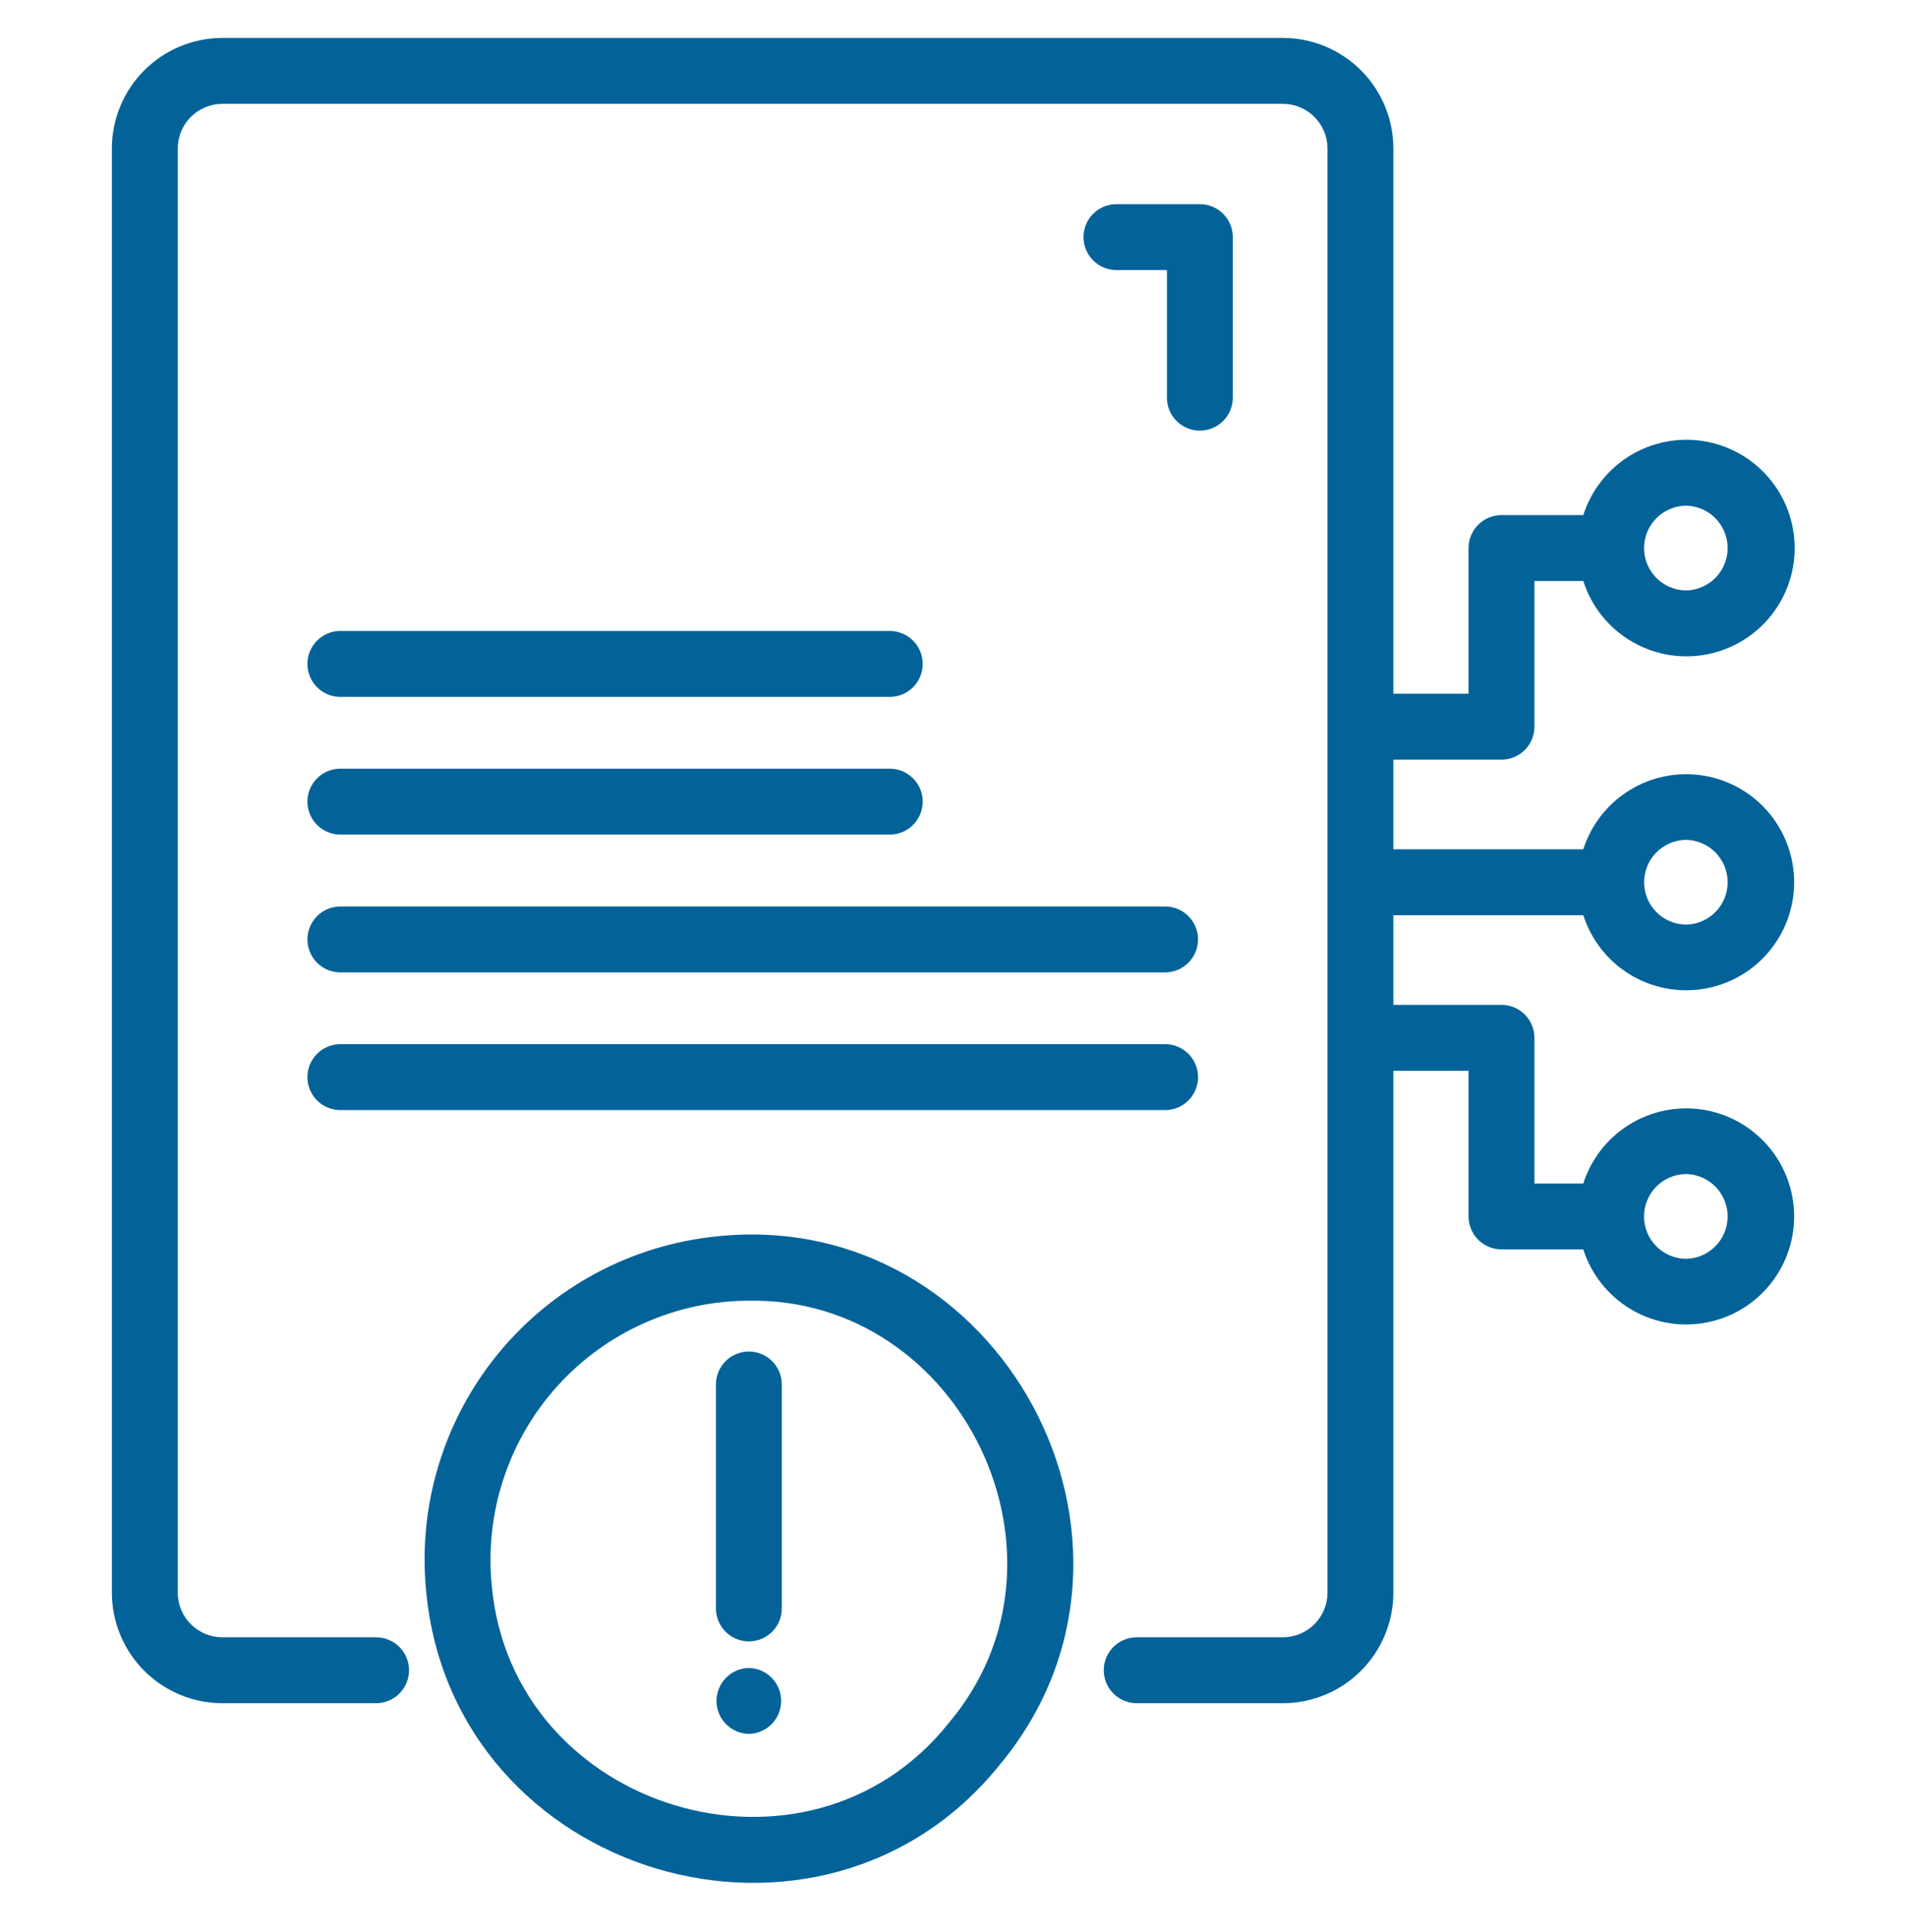 <svg width="76" height="77" viewBox="0 0 76 77" fill="none" xmlns="http://www.w3.org/2000/svg">
<path d="M47.843 17.164C48.192 17.164 48.526 17.025 48.772 16.779C49.019 16.533 49.157 16.199 49.157 15.85V9.45C49.157 9.102 49.019 8.768 48.772 8.522C48.526 8.275 48.192 8.137 47.843 8.137H44.517C44.168 8.137 43.834 8.275 43.588 8.521C43.342 8.768 43.203 9.102 43.203 9.45C43.203 9.799 43.342 10.133 43.588 10.379C43.834 10.626 44.168 10.764 44.517 10.764H46.53V15.85C46.53 16.199 46.668 16.533 46.914 16.779C47.161 17.025 47.495 17.164 47.843 17.164Z" fill="#036399"/>
<path d="M13.545 27.776H35.504C35.848 27.769 36.175 27.628 36.416 27.382C36.657 27.136 36.792 26.806 36.792 26.462C36.792 26.118 36.657 25.788 36.416 25.542C36.175 25.297 35.848 25.155 35.504 25.148H13.545C13.201 25.155 12.874 25.297 12.633 25.543C12.393 25.788 12.258 26.118 12.258 26.462C12.258 26.806 12.393 27.136 12.633 27.382C12.874 27.627 13.201 27.769 13.545 27.776Z" fill="#036399"/>
<path d="M13.546 33.264H35.504C35.848 33.257 36.176 33.116 36.416 32.87C36.657 32.624 36.792 32.294 36.792 31.95C36.792 31.606 36.657 31.276 36.416 31.031C36.175 30.785 35.848 30.644 35.504 30.637H13.546C13.202 30.644 12.874 30.785 12.633 31.031C12.393 31.276 12.258 31.607 12.258 31.95C12.258 32.294 12.393 32.625 12.633 32.87C12.874 33.116 13.202 33.257 13.546 33.264Z" fill="#036399"/>
<path d="M13.545 38.756H46.484C46.828 38.749 47.155 38.608 47.395 38.362C47.636 38.117 47.771 37.786 47.771 37.443C47.771 37.099 47.636 36.769 47.395 36.523C47.155 36.277 46.827 36.136 46.484 36.129H13.545C13.201 36.136 12.874 36.277 12.633 36.523C12.393 36.769 12.258 37.099 12.258 37.443C12.258 37.786 12.393 38.117 12.633 38.362C12.874 38.608 13.201 38.749 13.545 38.756Z" fill="#036399"/>
<path d="M13.546 44.245H46.484C46.828 44.238 47.155 44.096 47.396 43.851C47.637 43.605 47.772 43.275 47.772 42.931C47.772 42.587 47.637 42.257 47.396 42.011C47.155 41.766 46.828 41.624 46.484 41.617H13.546C13.202 41.624 12.874 41.766 12.633 42.011C12.393 42.257 12.258 42.587 12.258 42.931C12.258 43.275 12.393 43.605 12.633 43.851C12.874 44.096 13.202 44.238 13.546 44.245Z" fill="#036399"/>
<path d="M63.132 36.477C63.446 37.455 64.098 38.289 64.972 38.828C65.846 39.368 66.884 39.577 67.898 39.418C68.913 39.26 69.838 38.744 70.505 37.964C71.173 37.184 71.54 36.191 71.54 35.164C71.54 34.137 71.173 33.144 70.505 32.363C69.838 31.583 68.913 31.067 67.898 30.909C66.884 30.75 65.846 30.959 64.972 31.499C64.098 32.038 63.446 32.872 63.132 33.85L55.559 33.85V30.277H59.871C60.219 30.277 60.553 30.139 60.8 29.892C61.046 29.646 61.184 29.312 61.184 28.963V23.157H63.132C63.446 24.138 64.099 24.975 64.975 25.516C65.851 26.057 66.891 26.267 67.909 26.109C68.926 25.95 69.853 25.433 70.523 24.651C71.193 23.869 71.561 22.874 71.561 21.844C71.561 20.814 71.193 19.819 70.523 19.037C69.853 18.255 68.926 17.738 67.909 17.579C66.892 17.42 65.851 17.631 64.975 18.172C64.1 18.713 63.446 19.549 63.133 20.53H59.871C59.522 20.53 59.188 20.669 58.942 20.915C58.696 21.161 58.557 21.495 58.557 21.844V27.649H55.559V5.915C55.557 4.748 55.093 3.629 54.268 2.803C53.442 1.978 52.323 1.513 51.155 1.512H8.864C7.697 1.513 6.578 1.978 5.752 2.803C4.927 3.629 4.462 4.748 4.461 5.915V63.481C4.462 64.648 4.927 65.768 5.752 66.593C6.578 67.418 7.697 67.883 8.864 67.884H14.996C15.345 67.884 15.679 67.746 15.925 67.499C16.171 67.253 16.31 66.919 16.31 66.57C16.31 66.222 16.171 65.888 15.925 65.641C15.679 65.395 15.345 65.257 14.996 65.257H8.864C8.394 65.256 7.942 65.069 7.609 64.736C7.276 64.403 7.089 63.952 7.088 63.481V5.915C7.089 5.444 7.276 4.993 7.609 4.66C7.942 4.327 8.394 4.14 8.864 4.139H51.155C51.626 4.14 52.078 4.327 52.411 4.66C52.744 4.993 52.931 5.444 52.932 5.915V63.481C52.931 63.952 52.744 64.403 52.411 64.736C52.078 65.069 51.626 65.256 51.155 65.257H45.325C44.977 65.257 44.643 65.395 44.396 65.641C44.15 65.888 44.011 66.222 44.011 66.57C44.011 66.919 44.15 67.253 44.396 67.499C44.643 67.746 44.977 67.884 45.325 67.884H51.155C52.323 67.883 53.442 67.418 54.268 66.593C55.093 65.768 55.557 64.648 55.559 63.481V42.678H58.557V48.483C58.557 48.832 58.696 49.166 58.942 49.412C59.188 49.658 59.522 49.797 59.871 49.797H63.132C63.446 50.775 64.098 51.609 64.972 52.148C65.846 52.687 66.884 52.897 67.898 52.738C68.913 52.58 69.838 52.064 70.505 51.283C71.173 50.503 71.54 49.51 71.54 48.483C71.54 47.456 71.173 46.463 70.505 45.683C69.838 44.903 68.913 44.387 67.898 44.228C66.884 44.07 65.846 44.279 64.972 44.819C64.098 45.358 63.446 46.192 63.132 47.17L61.184 47.17V41.364C61.184 41.016 61.046 40.682 60.8 40.435C60.553 40.189 60.219 40.051 59.871 40.051H55.559V36.477H63.132ZM67.223 33.474C67.667 33.48 68.091 33.661 68.402 33.977C68.714 34.294 68.888 34.72 68.888 35.164C68.888 35.608 68.714 36.034 68.402 36.35C68.09 36.666 67.667 36.847 67.223 36.853C66.779 36.847 66.356 36.666 66.044 36.35C65.732 36.033 65.558 35.607 65.558 35.163C65.558 34.72 65.733 34.294 66.044 33.977C66.356 33.661 66.779 33.48 67.223 33.474ZM67.223 20.155C67.667 20.161 68.091 20.342 68.402 20.658C68.714 20.974 68.888 21.4 68.888 21.844C68.888 22.288 68.714 22.714 68.402 23.03C68.09 23.346 67.667 23.527 67.223 23.533C66.779 23.527 66.355 23.347 66.043 23.031C65.731 22.715 65.556 22.288 65.556 21.844C65.556 21.4 65.731 20.974 66.043 20.657C66.355 20.341 66.779 20.161 67.223 20.155ZM67.223 46.794C67.667 46.8 68.091 46.981 68.402 47.297C68.714 47.613 68.888 48.039 68.888 48.483C68.888 48.927 68.714 49.353 68.402 49.669C68.09 49.986 67.667 50.166 67.223 50.173C66.779 50.167 66.354 49.987 66.042 49.671C65.73 49.354 65.554 48.928 65.554 48.483C65.554 48.039 65.73 47.612 66.042 47.296C66.354 46.98 66.779 46.799 67.223 46.794Z" fill="#036399"/>
<path d="M28.57 49.279C25.16 49.624 22.025 51.309 19.855 53.962C17.684 56.616 16.655 60.022 16.993 63.434C18.077 74.832 32.763 79.18 39.868 70.332C47.157 61.572 39.895 48.072 28.57 49.279ZM37.834 68.668C32.21 75.742 20.399 72.183 19.607 63.172C19.468 61.739 19.629 60.294 20.081 58.928C20.533 57.562 21.265 56.305 22.231 55.238C23.197 54.171 24.375 53.318 25.69 52.733C27.005 52.148 28.427 51.844 29.866 51.841C38.359 51.708 43.373 62.12 37.834 68.668Z" fill="#036399"/>
<path d="M29.861 53.867C29.512 53.867 29.178 54.006 28.932 54.252C28.685 54.498 28.547 54.833 28.547 55.181V64.103C28.546 64.276 28.58 64.447 28.646 64.607C28.712 64.767 28.808 64.912 28.93 65.034C29.052 65.157 29.197 65.254 29.357 65.32C29.517 65.386 29.688 65.421 29.861 65.421C30.033 65.421 30.205 65.386 30.364 65.32C30.524 65.254 30.669 65.157 30.791 65.034C30.913 64.912 31.01 64.767 31.075 64.607C31.141 64.447 31.175 64.276 31.174 64.103V55.181C31.174 54.833 31.036 54.498 30.79 54.252C30.543 54.006 30.209 53.867 29.861 53.867Z" fill="#036399"/>
<path d="M29.859 66.481C29.515 66.487 29.187 66.628 28.946 66.874C28.705 67.12 28.57 67.45 28.57 67.794C28.57 68.138 28.705 68.469 28.946 68.714C29.187 68.96 29.515 69.101 29.859 69.108C30.203 69.101 30.531 68.96 30.772 68.714C31.013 68.469 31.148 68.138 31.148 67.794C31.148 67.45 31.013 67.12 30.772 66.874C30.531 66.628 30.203 66.487 29.859 66.481Z" fill="#036399"/>
</svg>
